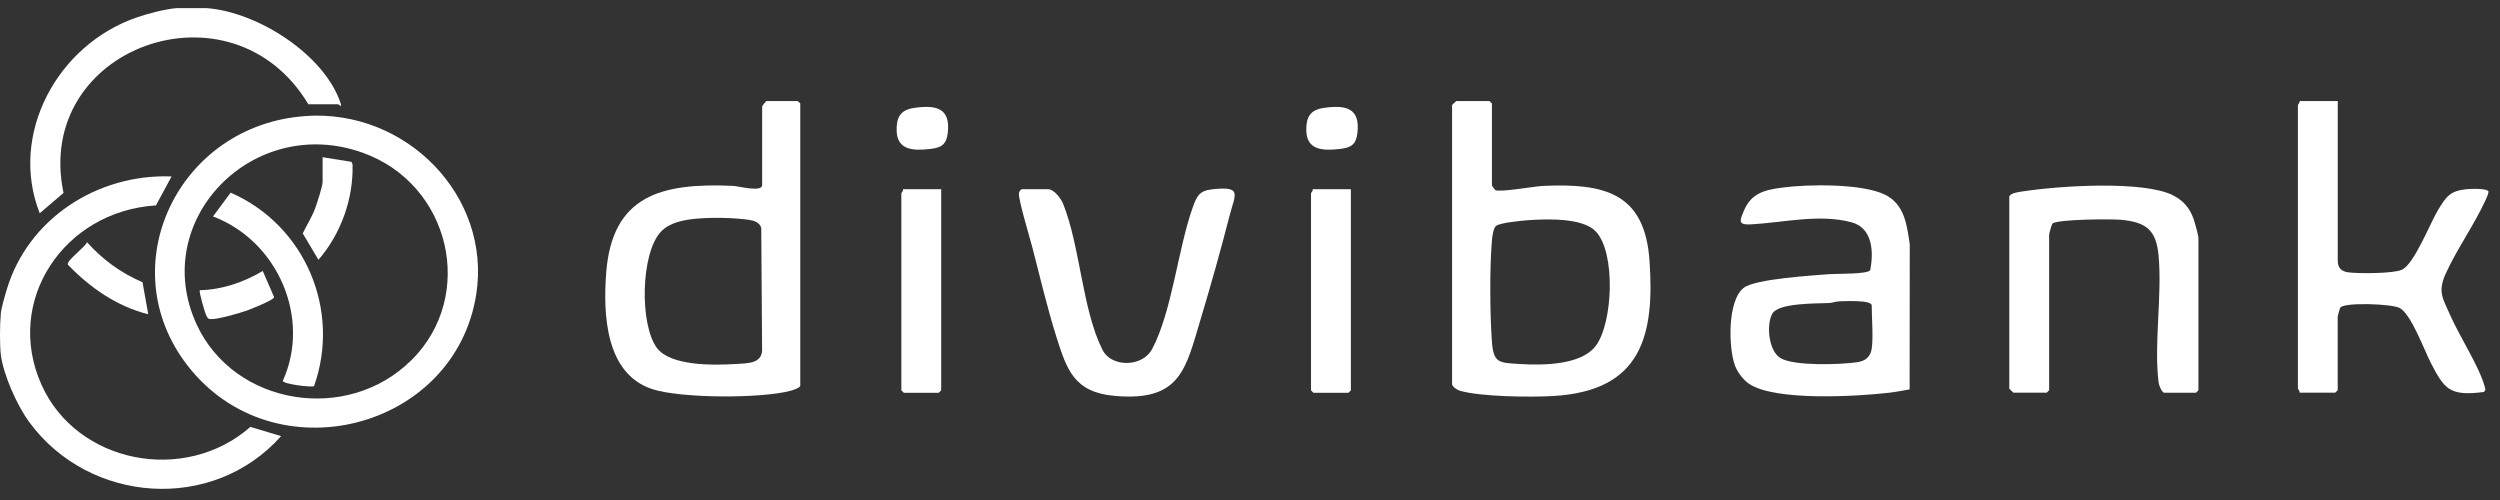 <svg width="130" height="26" viewBox="0 0 130 26" fill="none" xmlns="http://www.w3.org/2000/svg">
<rect x="0" y="0" width="130" height="26" fill="#333333" stroke="none"/>
<path d="M0.037 16.342C0.073 15.983 0.249 15.394 0.361 15.028C1.454 11.401 5.03 9.029 8.922 9.175L8.109 10.68C3.296 10.987 0.213 15.666 2.156 20.004C3.99 24.105 9.609 25.192 13.02 22.199L14.617 22.677C11.066 26.67 4.645 26.199 1.523 21.952C0.889 21.091 0.163 19.464 0.041 18.426C-0.017 17.924 -0.01 16.851 0.041 16.342H0.037Z" fill="white"/>
<path d="M10.732 0.422C13.408 0.614 16.894 2.858 17.717 5.384C17.797 5.624 17.595 5.422 17.588 5.422H16.034C12.048 -1.25 1.713 2.454 3.303 10.032L2.066 11.088C0.458 7.018 2.954 2.325 7.131 0.9C7.706 0.701 8.58 0.475 9.181 0.422H10.735H10.732Z" fill="white"/>
<path d="M15.89 6.032C21.16 5.673 25.545 10.224 24.768 15.28C23.678 22.374 14.228 24.785 9.749 19.004C5.746 13.837 9.282 6.485 15.89 6.036V6.032ZM21.398 18.729C24.779 15.36 23.416 9.569 18.861 7.942C13.138 5.896 7.739 11.471 10.224 16.868C12.174 21.095 18.066 22.043 21.394 18.726L21.398 18.729Z" fill="white"/>
<path d="M75.724 5.255H77.45L77.58 5.38V9.631C77.58 9.673 77.709 9.826 77.752 9.882C77.975 10.015 79.771 9.691 80.206 9.67C83.451 9.513 85.526 10.039 85.774 13.544C86.051 17.474 85.343 20.314 80.81 20.59C79.62 20.663 77.026 20.635 75.918 20.321C75.774 20.279 75.508 20.105 75.508 19.966V5.464C75.508 5.436 75.684 5.311 75.724 5.255ZM79.458 11.45C79.134 11.475 77.979 11.582 77.788 11.753C77.645 11.882 77.591 12.342 77.576 12.548C77.461 13.976 77.475 16.286 77.576 17.722C77.659 18.9 77.925 18.861 79.087 18.931C80.249 19.001 82.206 18.983 82.965 18.004C83.875 16.837 84.037 13.105 82.965 12.018C82.271 11.314 80.407 11.384 79.461 11.45H79.458Z" fill="white"/>
<path d="M39.844 5.255H41.485L41.614 5.381V20.049C41.614 20.168 41.233 20.286 41.118 20.318C39.596 20.729 35.412 20.722 33.919 20.234C31.466 19.433 31.366 16.311 31.52 14.21C31.822 10.15 34.394 9.499 38.125 9.666C38.38 9.677 39.632 10.011 39.632 9.628V5.544C39.632 5.495 39.797 5.314 39.848 5.252L39.844 5.255ZM36.247 11.367C35.592 11.426 34.826 11.558 34.366 12.05C33.315 13.171 33.254 16.872 34.157 18.088C34.858 19.039 37.099 18.997 38.208 18.931C38.92 18.886 39.697 18.924 39.628 18.056L39.585 11.84C39.484 11.569 39.247 11.478 38.97 11.436C38.172 11.318 37.049 11.297 36.243 11.37L36.247 11.367Z" fill="white"/>
<path d="M121.563 5.255V13.548C121.563 13.938 121.75 14.116 122.132 14.164C122.668 14.231 124.459 14.231 124.902 14.025C125.556 13.718 126.373 11.569 126.808 10.868C127.207 10.224 127.409 9.924 128.247 9.84C128.456 9.819 129.355 9.778 129.405 9.969C129.38 10.119 129.315 10.258 129.254 10.394C128.679 11.656 127.751 12.966 127.179 14.224C126.747 15.178 127.024 15.509 127.412 16.394C127.876 17.454 128.923 19.07 129.2 20.088C129.233 20.203 129.283 20.293 129.153 20.384C127.373 20.614 127.11 20.231 126.402 18.868C126.06 18.21 125.387 16.342 124.783 16.015C124.376 15.795 121.883 15.708 121.689 16.001C121.675 16.022 121.56 16.436 121.56 16.461V20.293L121.43 20.419H119.578C119.606 20.339 119.491 20.238 119.491 20.21V5.464C119.491 5.436 119.606 5.339 119.578 5.255H121.56H121.563Z" fill="white"/>
<path d="M99.303 20.248C98.951 20.311 98.591 20.38 98.235 20.422C96.577 20.617 92.289 20.868 90.954 19.959C90.634 19.743 90.35 19.356 90.217 19.004C89.879 18.098 89.817 15.603 90.684 14.959C91.299 14.502 94.228 14.328 95.131 14.255C95.501 14.227 97.077 14.269 97.249 14.053C97.436 13.133 97.393 11.858 96.278 11.558C94.609 11.112 92.749 11.572 91.073 11.666C90.364 11.708 90.458 11.492 90.684 10.955C91.062 10.063 91.713 9.886 92.638 9.76C93.976 9.575 96.825 9.534 98.019 10.123C99.044 10.628 99.163 11.715 99.307 12.711L99.3 20.244L99.303 20.248ZM97.329 18.133C97.418 17.534 97.329 16.537 97.329 15.882C97.329 15.586 95.926 15.663 95.641 15.669C95.458 15.677 95.296 15.746 95.127 15.757C94.49 15.788 92.487 15.739 92.163 16.307C91.839 16.875 91.961 18.255 92.591 18.624C93.31 19.046 95.717 18.962 96.588 18.833C97.012 18.771 97.264 18.544 97.329 18.133Z" fill="white"/>
<path d="M104.487 10.217C104.548 10.008 105.102 9.969 105.318 9.934C107.102 9.666 111.455 9.377 112.998 10.157C113.534 10.429 113.869 10.826 114.063 11.377C114.128 11.562 114.318 12.231 114.318 12.38V20.297L114.189 20.422H112.548C112.415 20.422 112.261 20.021 112.246 19.882C111.998 17.858 112.437 15.373 112.246 13.297C112.128 11.99 111.638 11.555 110.297 11.429C109.786 11.384 107.027 11.394 106.725 11.624C106.674 11.732 106.555 12.133 106.555 12.21V20.293L106.426 20.419H104.699C104.699 20.419 104.483 20.224 104.483 20.21V10.21L104.487 10.217Z" fill="white"/>
<path d="M53.125 9.84H54.507C54.812 9.84 55.176 10.332 55.28 10.593C56.172 12.806 56.273 16.098 57.331 18.196C57.795 19.112 59.403 19.105 59.91 18.151C60.946 16.21 61.252 12.934 62.025 10.778C62.234 10.199 62.359 9.917 63.039 9.844C64.619 9.67 64.227 10.091 63.939 11.213C63.489 12.962 62.975 14.799 62.453 16.53C61.658 19.175 61.413 20.893 57.96 20.586C55.856 20.398 55.478 19.238 54.931 17.513C54.464 16.036 54.079 14.391 53.687 12.882C53.564 12.412 52.942 10.342 52.985 10.056C52.999 9.959 53.035 9.9 53.118 9.847L53.125 9.84Z" fill="white"/>
<path d="M48.942 9.84V20.3L48.812 20.426H46.999L46.87 20.3V10.049C46.87 10.021 46.985 9.924 46.956 9.84H48.938H48.942Z" fill="white"/>
<path d="M70.245 9.84V20.3L70.115 20.426H68.302L68.173 20.3V10.049C68.173 10.021 68.288 9.924 68.259 9.84H70.241H70.245Z" fill="white"/>
<path d="M7.713 16.342C6.069 15.934 4.663 14.945 3.526 13.76C3.436 13.562 4.472 12.816 4.522 12.593C5.339 13.499 6.274 14.189 7.411 14.677L7.71 16.346L7.713 16.342Z" fill="white"/>
<path d="M47.542 5.61C48.69 5.447 49.42 5.624 49.287 6.882C49.222 7.492 48.985 7.677 48.373 7.746C47.496 7.847 46.647 7.816 46.625 6.788C46.611 6.095 46.823 5.712 47.542 5.61Z" fill="white"/>
<path d="M68.845 5.61C69.993 5.447 70.723 5.624 70.59 6.882C70.525 7.492 70.288 7.677 69.676 7.746C68.799 7.847 67.95 7.816 67.928 6.788C67.913 6.095 68.126 5.712 68.845 5.61Z" fill="white"/>
<path d="M16.329 20.084C16.098 20.143 14.721 19.969 14.706 19.802C16.178 16.572 14.473 12.541 11.077 11.255L11.994 10.018C15.904 11.729 17.724 16.168 16.329 20.081V20.084Z" fill="white"/>
<path d="M16.771 8.175L18.275 8.415L18.333 8.548C18.383 10.321 17.736 12.154 16.559 13.509L15.743 12.136C15.959 11.687 16.239 11.255 16.408 10.781C16.498 10.527 16.775 9.677 16.775 9.467V8.175H16.771Z" fill="white"/>
<path d="M10.386 15.091C11.552 15.067 12.681 14.673 13.663 14.091L14.257 15.457C14.221 15.61 12.994 16.098 12.76 16.175C12.379 16.304 11.296 16.617 10.947 16.593C10.818 16.582 10.807 16.544 10.749 16.45C10.663 16.311 10.329 15.147 10.39 15.091H10.386Z" fill="white"/>
</svg>
